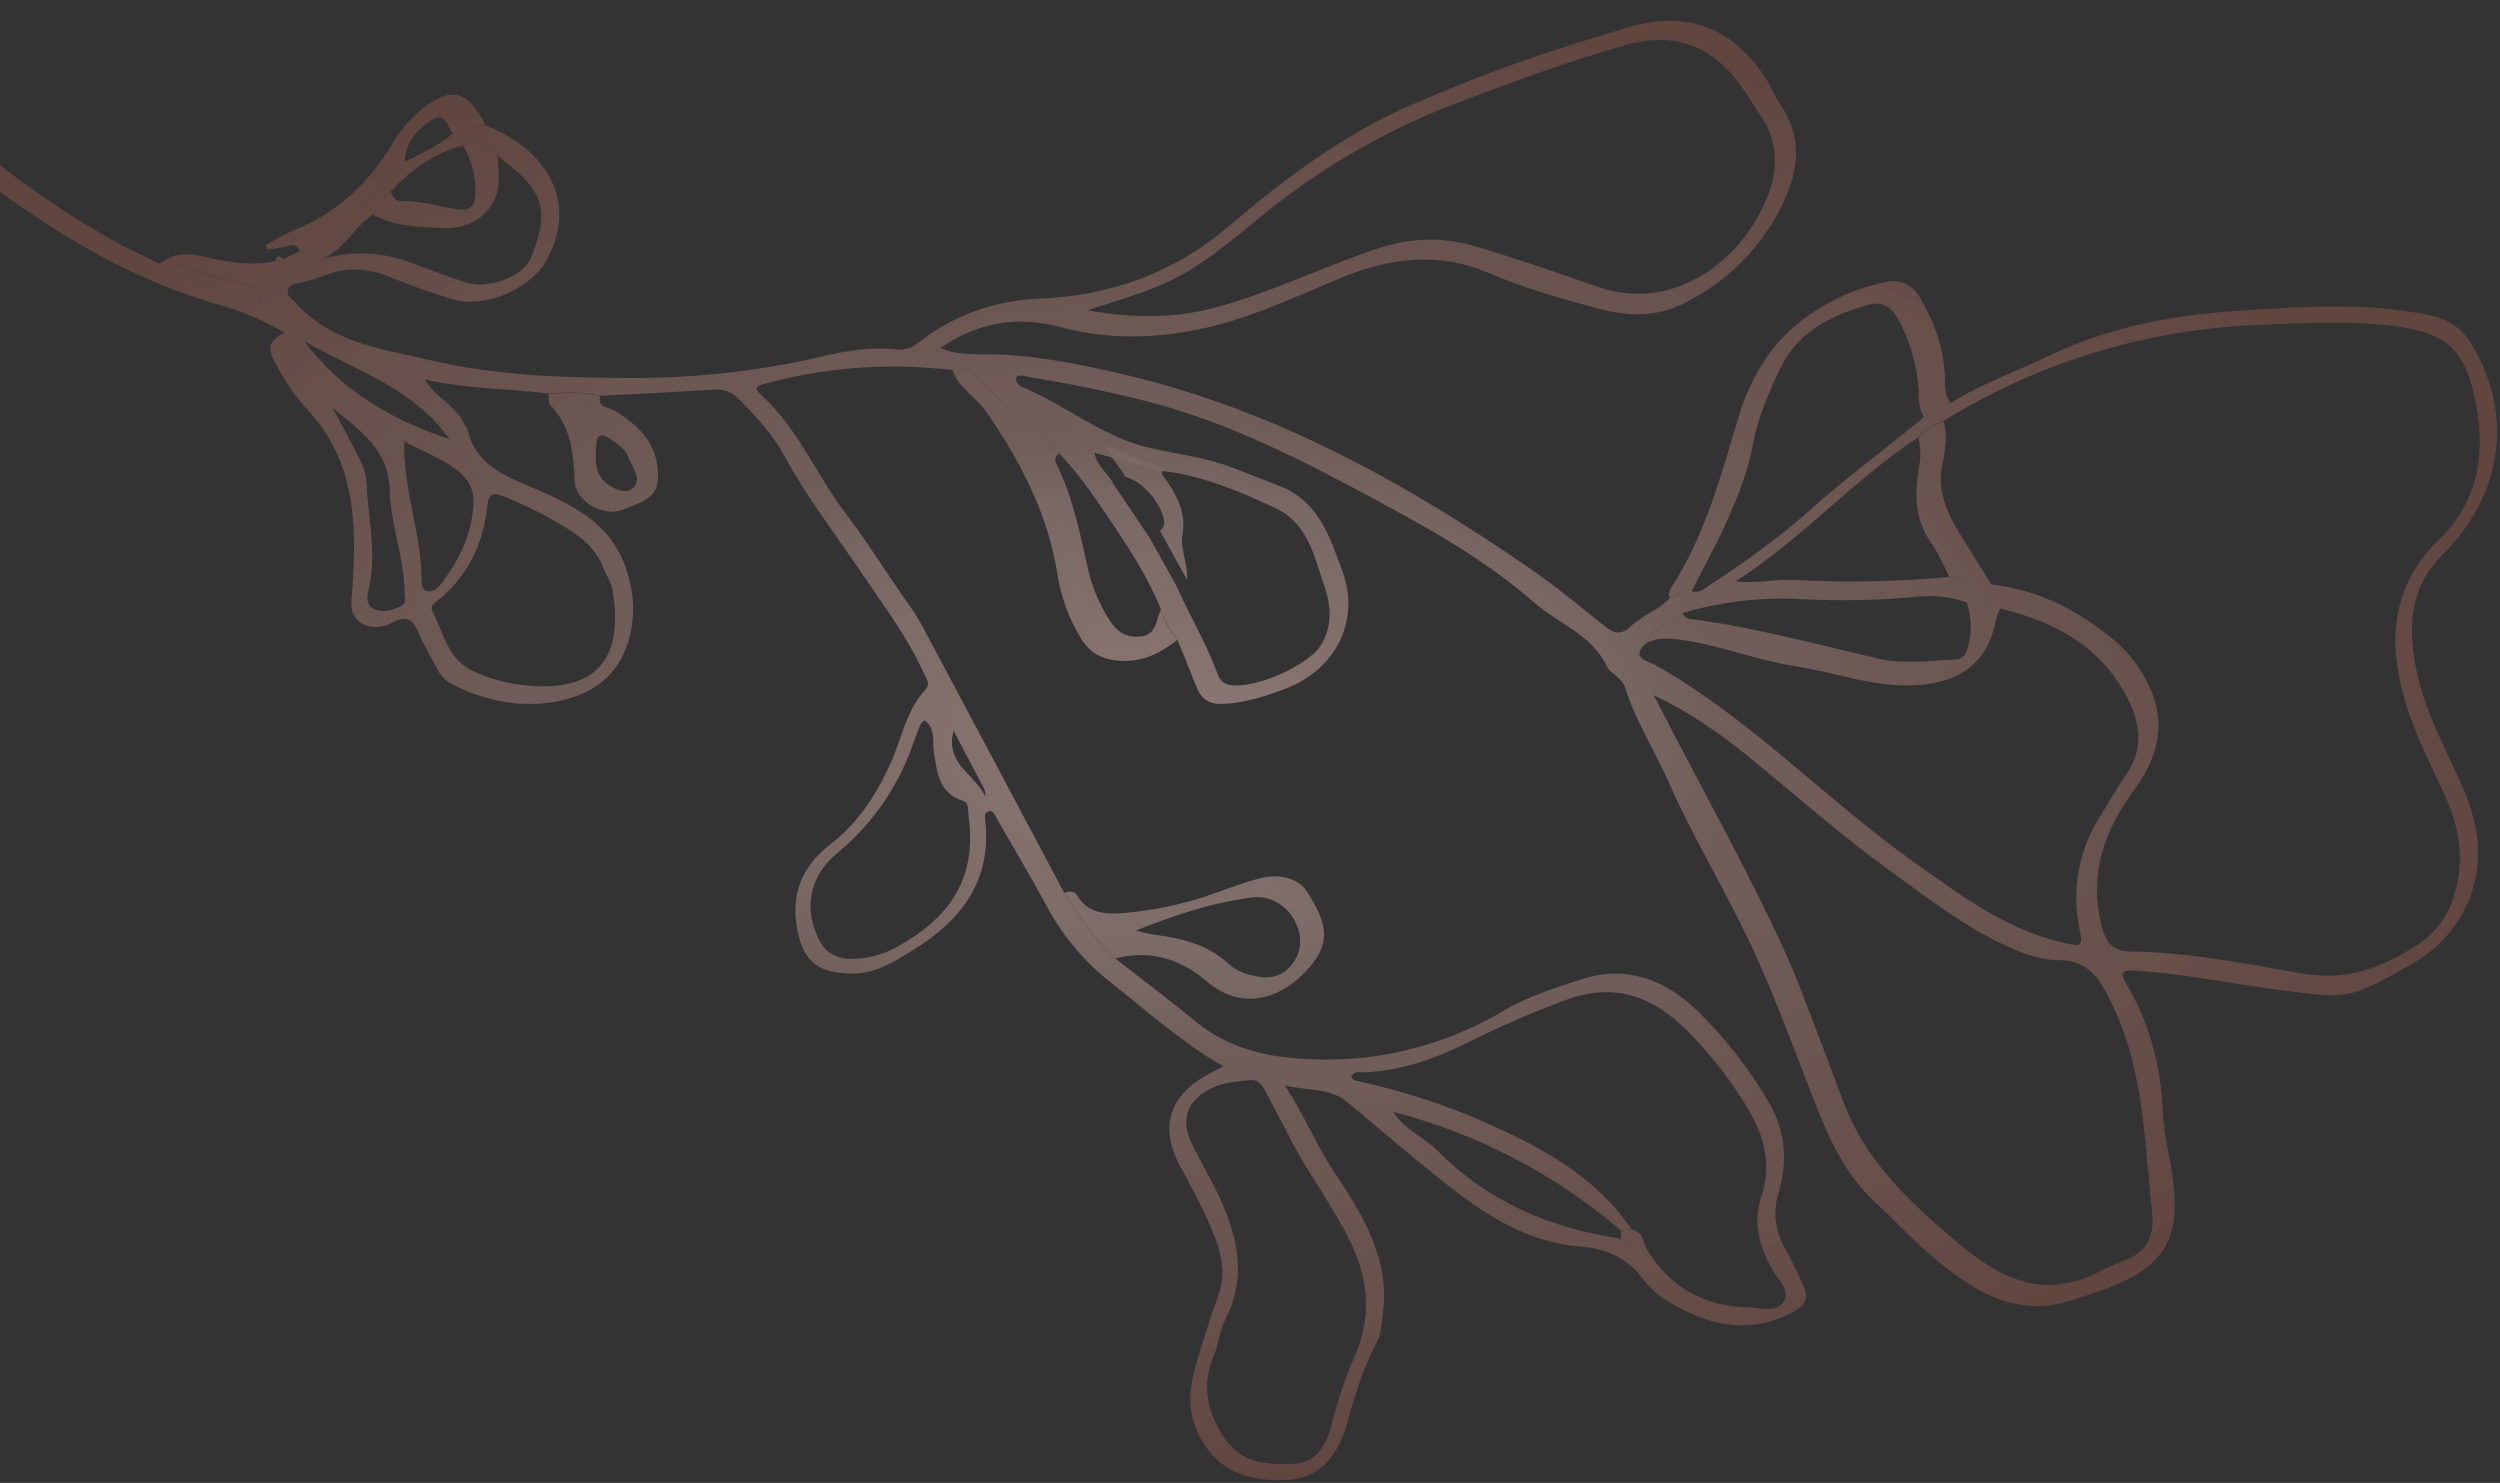 <svg width="440" height="261" viewBox="0 0 440 261" fill="none" xmlns="http://www.w3.org/2000/svg">
<rect x="0" y="0" width="440" height="261" fill="#333333" stroke="none"/>
<g opacity="0.6">
<path d="M167.655 65.141C156.598 63.806 145.388 64.614 134.637 67.522C133.192 67.914 132.513 68.199 133.93 69.481C140.44 75.343 143.679 83.599 148.856 90.387C152.737 95.48 156.077 100.978 159.809 106.195C160.881 107.7 161.851 109.274 162.712 110.909C170.91 126.29 179.101 141.699 187.285 157.137C189.895 161.294 192.533 165.436 196.286 168.686C200.999 172.377 205.794 175.974 210.4 179.758C216.618 184.885 223.844 186.25 231.654 186.462C243.26 186.81 254.723 183.824 264.684 177.858C268.949 175.354 273.624 173.879 278.283 172.376C286.382 169.738 293.148 172.464 298.884 178.038C303.618 182.696 307.726 187.95 311.105 193.666C314.342 199.011 314.637 204.398 313.007 209.985C312.514 211.597 312.363 213.295 312.564 214.968C312.765 216.642 313.313 218.256 314.174 219.705C315.372 221.903 316.459 224.174 317.474 226.461C318.31 228.354 317.71 229.716 315.831 230.759C307.903 235.152 300.528 233.295 293.368 228.91C291.611 227.828 290.085 226.41 288.876 224.739C286.324 221.307 282.317 219.725 278.33 219.414C266.401 218.487 258.019 211.213 249.371 204.22C245.151 200.801 241.102 197.174 236.871 193.777C233.998 191.478 229.864 191.941 226.116 191.03C229.364 195.865 231.481 201.194 234.631 205.969C239.756 213.741 244.815 221.555 243.319 231.62C243.094 233.132 243.13 234.728 242.4 236.069C239.874 240.715 238.428 245.738 237.015 250.767C235.505 256.188 232.246 260.205 226.463 260.479C220.343 260.746 214.728 259.413 211.282 253.096C209.003 248.92 209.139 244.966 210.32 240.831C211.595 236.453 212.94 232.038 214.515 227.724C216.14 223.125 214.325 218.689 212.453 214.498C210.988 211.219 209.187 208.072 207.522 204.891C204.157 198.517 205.763 193.024 212.058 189.397C212.978 188.867 213.941 188.403 215.308 187.681C207.688 183.294 201.597 177.707 195.124 172.618C190.521 168.931 186.737 164.325 184.014 159.094C181.272 154.013 178.308 149.058 175.431 144.056C175.092 143.413 174.762 142.439 173.808 142.876C173.178 143.156 173.358 144.032 173.422 144.672C174.512 155.159 169.04 162.071 160.738 167.187C157.387 169.26 153.98 171.495 149.598 171.348C143.996 171.179 141.437 169.292 140.341 163.735C139.106 157.423 141.11 152.475 146.223 148.532C151.154 144.736 154.442 139.554 156.904 133.957C158.777 129.701 159.557 124.948 162.864 121.387C163.849 120.333 162.995 119.362 162.558 118.392C159.65 112.014 155.424 106.465 151.536 100.686C146.991 93.928 141.957 87.479 138.082 80.293C135.976 76.374 133.02 73.244 129.967 70.143C129.393 69.561 128.694 69.117 127.922 68.845C127.151 68.573 126.328 68.48 125.516 68.573C118.889 69.004 112.257 69.311 105.626 69.663C102.631 68.888 99.6 69.095 96.567 69.259C89.34 68.369 82.002 68.463 74.77 66.776C76.636 70.074 80.429 71.406 81.816 74.875C81.91 75.054 82.18 75.186 82.232 75.396C83.834 82.641 90.112 84.121 95.717 86.682C101.47 89.313 107.079 92.331 109.698 98.78C111.707 103.751 112.03 108.812 110.284 113.771C108.138 119.854 103.042 122.706 97.074 123.612C91.106 124.517 85.137 123.245 79.65 120.473C78.47 119.883 77.519 118.917 76.949 117.728C75.922 115.684 74.686 113.736 73.79 111.631C72.785 109.264 71.762 108.07 68.97 109.603C67.18 110.548 64.802 110.803 63.086 109.279C61.37 107.754 61.865 105.73 62.016 103.56C62.798 92.227 62.565 81.006 54.011 72.029C51.981 69.759 50.239 67.247 48.825 64.549C47.526 62.272 46.382 60.201 50.124 58.589C46.371 56.36 42.333 54.65 38.121 53.507C25.275 49.804 13.859 43.45 2.964 35.864C-5.119 30.318 -12.476 23.783 -18.938 16.411C-22.198 12.649 -25.009 8.502 -27.916 4.442C-28.684 3.366 -29.8 2.036 -27.708 0.947C-25.79 -0.066 -25.563 1.6 -24.884 2.605C-19.648 10.391 -13.775 17.531 -6.592 23.727C1.264 30.462 9.723 36.461 18.679 41.646C21.678 43.397 24.871 44.816 27.974 46.371C33.536 49.637 39.718 51.101 45.986 53.052C45.616 50.596 44.238 50.189 42.482 49.782C38.081 48.757 33.537 48.066 29.677 45.428C32.699 43.966 35.658 45.234 38.586 45.756C41.905 46.36 45.196 46.712 48.499 45.924C48.735 46.05 49.008 46.084 49.267 46.021C49.526 45.958 49.753 45.802 49.904 45.583L52.718 44.231C55.171 43.18 58.026 43.059 59.854 40.612C63.182 36.151 67.192 32.293 71.253 28.519C74.119 26.932 77.179 25.71 79.666 23.53C81.448 22.456 83.519 22.407 85.457 22.051C96.145 26.212 102.023 35.578 96.029 46.063C93.237 50.937 85.182 54.33 79.817 52.716C75.855 51.526 71.96 50.099 68.113 48.566C66.317 47.817 64.389 47.435 62.443 47.444C60.497 47.454 58.572 47.853 56.783 48.62C55.449 49.086 54.089 49.477 52.711 49.791C51.878 50.023 50.836 50.085 50.639 51.1C50.441 52.116 51.371 52.558 51.951 53.208C58.221 60.271 66.983 61.359 75.471 63.346C87.144 66.075 99.007 66.526 110.862 66.514C122.196 66.595 133.5 65.338 144.539 62.769C148.892 61.724 153.305 61.031 157.818 61.495C158.468 61.577 159.129 61.526 159.759 61.344C160.39 61.163 160.977 60.856 161.484 60.441C167.905 55.34 175.044 52.89 183.421 52.521C195.632 52.002 206.768 47.932 216.302 39.787C226.178 31.351 236.631 23.558 248.612 18.367C259.274 13.715 270.209 9.719 281.358 6.401C285.102 5.298 288.762 3.908 292.749 3.699C300.841 3.281 306.419 7.249 310.678 13.633C311.636 15.083 312.224 16.788 313.229 18.213C317.75 24.659 316.368 31.108 313.015 37.331C309.226 44.412 303.271 50.095 296.021 53.548C291.407 55.798 286.46 55.676 281.648 54.393C275.021 52.646 268.441 50.777 262.105 48.068C253.181 44.243 244.512 45.337 235.619 49.054C228.518 52.024 221.417 55.373 214.02 57.262C205.195 59.52 195.883 60.042 186.875 57.632C179.218 55.577 172.343 56.561 165.491 61.252C168.912 62.706 172.243 62.252 175.335 62.368C183.015 62.671 190.487 64.18 197.859 65.919C224.252 72.125 247.542 85.015 269.621 100.3C274.1 103.396 278.293 106.902 282.556 110.305C284.191 111.606 285.46 111.736 287.079 110.185C289.12 108.241 291.997 107.374 293.913 105.207C295.151 104.746 296.298 103.859 297.741 104.038C298.971 104.486 299.873 103.654 300.731 103.104C306.887 99.047 313.001 94.753 318.41 89.897C324.911 84.064 331.912 78.983 338.61 73.425C340.186 72.593 341.505 71.274 343.333 70.932C348.775 67.473 354.902 65.395 360.662 62.606C371.007 57.612 382.311 55.446 393.711 54.711C404.972 53.953 416.333 53.142 427.601 55.485C430.938 56.191 433.164 57.601 434.992 60.615C442.521 72.941 440.423 87.185 429.856 97.653C424.43 103.037 423.855 109.401 424.991 116.381C426.241 124.042 429.871 130.735 433.061 137.676C437.254 146.798 437.714 155.965 430.927 164.415C429.085 166.572 426.855 168.365 424.353 169.701C413.227 176.108 413.236 175.844 399.984 174.067C392.005 172.988 384.085 171.346 376.054 170.843C373.759 170.706 372.857 170.849 374.284 173.259C378.37 180.157 380.317 187.635 380.655 195.658C380.818 199.447 381.818 203.194 382.362 206.975C383.947 217.993 380.982 222.974 370.548 226.844C368.816 227.492 367.042 228.021 365.3 228.636C354.76 232.348 346.964 227.024 339.567 220.69C336.265 217.861 333.31 214.62 330.094 211.672C323.83 205.924 321.024 198.196 318.081 190.599C315.169 183.104 312.383 175.595 309.07 168.238C304.387 157.877 298.361 148.218 293.78 137.87C291.284 132.186 287.859 126.918 286.001 120.971C285.506 119.388 283.277 118.282 282.886 117.429C280.201 111.667 274.318 109.816 270.062 106.09C261.499 98.585 251.567 93.033 241.568 87.665C228.888 80.866 216.113 74.295 202.041 70.684C195.073 68.894 188.042 67.478 180.947 66.333C180.279 66.219 179.478 65.783 178.799 66.475C178.79 66.862 178.912 67.24 179.147 67.549C179.381 67.857 179.713 68.077 180.088 68.172C187.709 71.381 194.155 76.995 202.418 78.85C207.407 79.965 212.526 80.538 217.325 82.457C219.954 83.507 222.602 84.51 225.242 85.539C232.066 88.205 233.999 94.394 236.252 100.473C239.347 108.834 235.573 117.755 225.926 121.335C222.4 122.641 219 123.724 215.241 123.886C212.921 123.984 211.493 123.131 210.659 121.059L207.233 112.606C205.929 111.043 204.944 109.239 204.335 107.297C202.036 101.539 198.648 96.384 195.209 91.287C192.512 87.287 189.774 83.294 186.417 79.783C181.65 74.809 175.958 70.819 171.285 65.729C170.339 64.695 168.976 64.681 167.655 65.141ZM202.232 94.485L207.035 103.064C209.263 108.141 212.161 112.901 214.102 118.123C214.454 119.07 214.821 120.144 216.124 120.479C220.224 121.552 230.32 117.237 232.546 113.44C234.485 110.193 234.295 106.759 233.147 103.349C231.328 98.049 230.274 92.137 224.451 89.417C218.046 86.434 211.551 83.631 204.394 82.875L192.626 79.684C193.091 82.18 195.088 83.297 195.941 85.136L202.232 94.485ZM68.748 33.739C67.344 34.799 66.559 36.331 65.641 37.764C62.252 39.976 60.534 44.076 56.529 45.627C61.678 44.092 67.188 44.289 72.214 46.187C75.582 47.417 78.919 48.782 82.359 49.797C86.156 50.912 92.139 48.605 93.44 45.37C95.972 39.091 96.502 34.862 90.908 30.117C89.838 29.2 88.758 28.332 87.678 27.436C86.076 25.258 84.003 24.686 81.476 25.597C76.368 26.967 72.271 29.915 68.748 33.739ZM285.31 218.012C286.773 218.944 288.138 220.083 289.992 220.156C294.078 226.69 300.04 229.915 307.679 230.083C309.799 230.127 312.52 231.099 313.864 229.167C315.208 227.235 313.012 225.335 312.048 223.636C309.709 219.499 308.412 215.471 310.01 210.582C311.719 205.397 310.739 200.454 307.903 195.572C304.868 190.409 301.188 185.654 296.951 181.422C291.102 175.507 284.227 172.757 275.57 176.008C269.858 178.12 264.263 180.536 258.809 183.248C252.963 186.209 247.042 188.341 240.5 188.72C239.598 188.766 238.508 188.4 237.826 189.353C237.976 190.059 238.513 190.191 239.066 190.299C246.312 191.877 253.395 194.126 260.224 197.016C270.55 201.56 280.531 206.628 287.147 216.353C286.53 216.434 285.913 216.515 285.294 216.59C273.719 206.65 260.014 199.503 245.238 195.703C247.174 198.837 250.605 200.115 253.021 202.545C261.952 211.575 272.957 216.183 285.31 218.012ZM296.091 107.902C294.085 109.799 290.888 110.271 289.745 113.201C286.734 115.791 290.171 116.392 291.224 116.984C307.977 126.39 321.13 140.526 336.641 151.579C345.226 157.695 353.418 163.921 363.974 166.106C366.111 166.549 366.598 166.418 366.1 164.043C365.305 160.581 365.207 156.996 365.812 153.496C366.417 149.997 367.713 146.653 369.625 143.659C371.131 141.263 372.498 138.771 374.132 136.464C377.234 132.093 376.791 127.592 374.595 123.179C369.961 113.852 361.718 109.424 352.02 107.082L346.1 106.013C343.545 105.116 340.833 104.756 338.133 104.958C331.002 105.667 323.827 105.824 316.671 105.426C309.721 105.086 302.763 105.923 296.091 107.902ZM337.554 76.968C326.176 84.538 317.043 94.916 305.465 102.317C309.009 102.758 312.299 101.888 315.665 102.074C324.818 102.557 333.993 102.381 343.12 101.548L350.476 102.851C358.528 103.787 365.453 107.222 371.671 112.334C374.921 114.932 377.409 118.36 378.872 122.255C381.218 128.567 379.298 134.011 375.551 139.108C370.346 146.19 367.654 153.85 369.826 162.75C370.516 165.587 371.588 167.421 374.936 167.462C384.993 167.606 394.93 169.503 404.717 171.272C412.904 172.744 419.148 170.411 425.47 166.289C428.43 164.384 430.643 161.518 431.736 158.172C433.899 151.911 432.963 145.885 430.335 140.078C427.982 134.933 425.342 129.903 423.637 124.498C420.165 113.527 420.467 103.447 429.524 94.68C435.814 88.588 437.411 80.581 435.947 72.025C434.131 61.455 430.858 58.411 420.251 57.238C412.533 56.4 404.805 56.879 397.095 57.207C377.609 58.007 358.659 63.817 342.074 74.078C340.408 74.824 338.725 75.453 337.595 76.947L337.554 76.968ZM291.05 122.366L292.111 124.377C299.667 139.126 307.858 153.548 314.669 168.668C316.053 171.739 317.222 174.908 318.434 178.046C320.473 183.312 322.437 188.618 324.418 193.915C328.181 204.005 335.681 211.153 343.57 217.887C350.444 223.765 357.798 228.699 367.558 224.703C369.664 223.836 371.645 222.62 373.798 221.884C377.945 220.435 379.211 217.359 378.775 213.417C377.426 201.134 377.399 188.605 371.865 177.055C369.825 172.798 367.979 168.978 362.19 168.974C359.233 168.987 356.264 167.894 353.419 166.618C345.994 163.276 339.71 158.347 333.137 153.615C324.253 147.242 316.147 140.014 307.713 133.145C302.643 129.057 297.244 125.217 291.05 122.366ZM191.381 54.602C198.858 55.952 206.488 56.104 213.639 54.196C223.036 51.688 231.937 47.426 241.154 44.169C247.398 41.962 253.146 41.439 259.566 43.34C266.776 45.462 273.884 47.896 280.906 50.391C293.976 55.035 305.097 46.601 309.919 37.18C312.763 31.618 313.692 25.8 309.758 20.157C308.45 18.284 307.315 16.26 305.936 14.461C300.796 7.728 294.128 5.595 285.973 7.958C275.931 10.859 266.135 14.407 256.372 18.131C245.791 22.183 235.809 27.652 226.699 34.387C219.875 39.398 213.864 45.527 206.142 49.329C201.43 51.631 196.399 52.908 191.393 54.625L191.381 54.602ZM226.97 200.13C225.217 196.81 223.945 194.399 222.672 191.988C222.079 190.864 221.402 189.933 219.94 190.111C217.786 190.382 215.586 190.424 213.561 191.36C208.831 193.545 207.582 197.102 209.961 201.721C211.185 204.039 212.408 206.357 213.632 208.675C217.452 216.29 219.92 224.012 215.594 232.379C214.61 234.276 214.468 236.603 213.632 238.6C211.459 243.83 212.423 248.478 215.488 253.091C218.553 257.705 223.188 257.769 227.708 257.629C231.606 257.505 233.331 254.497 234.29 250.939C235.311 246.812 236.669 242.776 238.353 238.873C241.34 232.265 240.991 225.625 237.889 219.046C234.644 212.112 229.836 206.093 226.97 200.13ZM106.134 99.861C105.015 96.814 102.744 94.842 100.096 93.18C96.591 90.982 92.904 89.088 89.076 87.52C86.668 86.524 86.024 86.664 85.715 89.391C85.002 95.887 82.258 101.44 77.075 105.658C76.456 106.155 75.647 106.686 76.066 107.48C78.008 111.159 78.669 115.738 82.85 117.902C86.086 119.5 89.606 120.445 93.208 120.681C106.079 121.778 109.656 114.673 107.792 103.773C107.504 102.413 106.679 101.145 106.146 99.855L106.134 99.861ZM162.716 126.763C162.439 126.954 162.199 127.193 162.008 127.47C161.477 128.78 160.996 130.115 160.512 131.445C157.894 138.746 153.352 145.204 147.366 150.136C142.797 153.889 141.405 159.21 143.849 164.766C144.966 167.318 146.738 168.694 149.626 168.762C152.687 168.793 155.697 167.974 158.32 166.396C167.984 160.968 171.895 153.71 170.456 143.586C170.327 142.668 170.598 141.288 169.51 140.966C165.221 139.621 164.981 136.021 164.36 132.474C164.046 130.588 164.777 128.268 162.716 126.763ZM71.13 77.722C70.983 86.202 74.105 93.785 74.2 101.782C74.205 102.579 74.116 103.73 75.143 104.018C76.169 104.306 77.031 103.54 77.627 102.759C79.888 99.787 81.788 96.606 82.671 92.931C84.281 86.324 83.22 83.921 77.193 80.701C75.283 79.694 73.32 78.796 71.13 77.722ZM58.578 71.797C59.878 74.259 61.175 76.716 62.472 79.173C63.448 81.022 64.421 82.864 64.502 84.984C64.805 91.368 66.439 97.721 64.784 104.144C64.501 105.264 64.543 106.635 65.931 107.243C67.465 107.916 68.962 107.37 70.344 106.788C71.727 106.207 71.228 105.107 71.203 104.008C71.047 97.986 68.742 92.23 68.585 86.319C68.412 79.001 63.246 75.742 58.578 71.797ZM53.521 60.041C60.118 68.776 68.99 73.976 79.114 77.279C72.794 68.227 62.424 65.173 53.521 60.041ZM167.83 128.619C166.257 134.496 171.72 136.324 173.408 140.197C173.482 139.642 173.369 139.079 173.089 138.595C171.363 135.297 169.632 132.032 167.815 128.59L167.83 128.619ZM236.621 189.315L236.427 189.299L236.503 189.444L236.621 189.315Z" fill="url(#paint0_radial_799_2216)"/>
<path d="M343.322 70.952C341.491 71.289 340.175 72.613 338.605 73.442C337.996 72.283 337.69 70.989 337.716 69.681C337.578 64.885 336.292 60.193 333.967 55.996C332.713 53.776 331.1 53.064 328.874 53.647C322.406 55.431 316.517 58.31 313.441 64.638C311.307 69.018 309.336 73.578 308.474 78.374C307.613 83.171 305.793 87.555 303.849 91.9C302 96.033 299.777 99.977 297.721 104.026C296.272 103.85 295.131 104.734 293.892 105.195C293.499 104.366 293.947 103.685 294.364 103.072C300.21 93.947 302.903 83.582 305.99 73.373C308.028 66.637 311.457 60.796 317.047 56.422C321.447 53.038 326.566 50.71 332.009 49.621C334.536 49.102 336.517 49.99 337.958 52.468C340.752 57.172 342.377 62.13 342.322 67.612C342.264 68.807 342.617 69.986 343.322 70.952Z" fill="url(#paint1_radial_799_2216)"/>
<path d="M167.655 65.141C168.976 64.681 170.339 64.694 171.288 65.734C175.961 70.825 181.653 74.814 186.42 79.789C185.64 80.304 185.567 80.98 185.977 81.757C188.953 87.758 190.141 94.303 191.637 100.745C192.356 103.601 193.516 106.329 195.074 108.829C196.301 110.871 197.927 112.31 200.644 112.039C203.662 111.749 203.381 109.112 204.315 107.315C204.924 109.257 205.909 111.061 207.213 112.623C204.257 114.925 201.192 116.543 197.147 116.307C193.811 116.12 191.684 114.827 190.051 112.044C188.055 108.669 186.714 104.947 186.099 101.075C184.432 90.381 179.562 81.142 173.54 72.414C171.792 69.847 168.673 68.345 167.655 65.141Z" fill="url(#paint2_radial_799_2216)"/>
<path d="M196.292 168.682C192.53 165.415 189.892 161.273 187.291 157.133C188.19 156.8 189.101 156.786 189.633 157.668C191.432 160.682 194.418 160.921 197.354 160.728C203.034 160.294 208.628 159.086 213.981 157.137C216.479 156.255 218.956 155.333 221.546 154.625C225.1 153.638 228.568 154.579 230.063 156.975C232.339 160.627 234.571 164.406 231.607 168.756C227.724 174.399 219.885 179.086 212.37 172.71C207.709 168.709 202.334 167.131 196.292 168.682ZM199.948 163.789C201.592 164.181 202.194 164.381 202.814 164.462C207.729 165.083 212.459 166.128 216.259 169.663C217.842 171.132 219.956 171.683 221.958 171.953C224.618 172.305 226.786 171.064 228.096 168.646C230.613 163.983 226.281 157.208 220.406 157.954C213.607 158.801 207.147 160.907 199.927 163.763L199.948 163.789Z" fill="url(#paint3_radial_799_2216)"/>
<path d="M96.55 69.312C99.602 69.183 102.621 68.952 105.61 69.716C105.14 71.912 107.28 71.657 108.246 72.281C111.913 74.665 115.078 77.306 115.679 81.982C116.336 87.03 114.64 87.873 109.327 89.781C106.015 90.989 101.265 88.11 101.131 84.698C100.941 79.678 100.457 74.999 96.779 71.177C96.472 70.82 96.623 69.955 96.55 69.312ZM110.522 80.341C110.166 79.202 108.645 77.99 106.937 76.973C106.019 76.427 105.092 76.509 104.995 77.701C104.842 79.531 104.6 81.444 105.292 83.191C106.164 85.405 109.78 87.201 111.145 86.095C113.175 84.453 111.523 82.798 110.528 80.337L110.522 80.341Z" fill="url(#paint4_radial_799_2216)"/>
<path d="M71.259 28.531C67.213 32.333 63.188 36.162 59.86 40.623C58.038 43.067 55.178 43.192 52.724 44.242C52.311 43.038 51.575 42.908 50.417 43.311C49.327 43.609 48.214 43.815 47.09 43.927L46.747 43.137C48.355 42.173 50.015 41.297 51.718 40.513C59.325 37.49 64.88 32.224 69.066 25.302C70.268 23.227 71.796 21.36 73.592 19.771C79.09 15.069 82.276 15.617 85.451 22.039C83.49 22.408 81.442 22.444 79.66 23.518C78.78 22.174 78.306 19.661 76.022 21.104C73.43 22.776 71.288 25.063 71.259 28.531Z" fill="url(#paint5_radial_799_2216)"/>
<path d="M29.696 45.462C33.558 48.106 38.119 48.788 42.501 49.817C44.256 50.224 45.634 50.63 46.005 53.087C39.736 51.135 33.555 49.671 27.993 46.406C28.572 46.056 29.151 45.75 29.696 45.462Z" fill="url(#paint6_radial_799_2216)"/>
<path d="M49.909 45.595C49.754 45.811 49.524 45.963 49.264 46.021C49.004 46.079 48.732 46.039 48.499 45.91C48.717 44.752 49.289 45.064 49.909 45.595Z" fill="url(#paint7_radial_799_2216)"/>
<path d="M296.091 107.902C296.232 108.199 296.447 108.454 296.717 108.642C296.986 108.83 297.3 108.944 297.628 108.973C308.731 110.358 319.54 113.373 330.423 115.882C335.004 116.939 339.517 116.267 344.056 116.094C346.054 116.032 346.402 113.982 346.69 112.422C347.02 110.259 346.822 108.047 346.111 105.978L352.031 107.046C351.707 107.731 351.446 108.444 351.252 109.176C350.015 116.223 345.376 119.828 338.286 120.518C330.422 121.284 323.288 118.366 315.797 117.216C309.415 116.228 303.415 113.831 297.076 112.798C294.587 112.393 292.116 111.964 289.728 113.21C290.912 110.258 294.119 109.78 296.091 107.902Z" fill="url(#paint8_radial_799_2216)"/>
<path d="M343.12 101.548C342.052 99.526 341.199 97.375 339.877 95.517C336.93 91.338 336.957 86.812 337.75 82.11C338.114 80.418 338.071 78.663 337.625 76.99C338.756 75.496 340.427 74.844 342.062 74.166C342.802 76.635 342.399 79.086 341.884 81.521C340.467 88.1 344.396 92.946 347.435 97.973C348.43 99.619 349.512 101.248 350.49 102.933L343.12 101.548Z" fill="url(#paint9_radial_799_2216)"/>
<path d="M87.661 27.459C87.683 28.315 87.631 29.172 87.729 30.017C88.475 36.484 83.707 40.364 78.174 40.143C73.997 39.977 69.552 39.894 65.625 37.788C66.543 36.355 67.327 34.822 68.731 33.763C69.144 34.545 69.553 35.447 70.561 35.404C73.964 35.283 77.211 36.339 80.505 36.824C82.99 37.208 83.647 36.039 83.681 33.984C83.772 31.041 83.009 28.134 81.485 25.614C83.974 24.686 86.064 25.25 87.661 27.459Z" fill="url(#paint10_radial_799_2216)"/>
<path d="M204.913 82.467C204.036 83.108 204.664 83.666 205.214 84.442C207.257 87.372 208.759 90.469 208.135 93.933C207.654 96.572 209.152 99.397 208.93 102.063L204.143 93.402C204.419 93.222 204.636 92.965 204.768 92.662C204.899 92.36 204.939 92.025 204.882 91.701C204.44 88.548 201.031 84.672 198.018 83.891C197.148 82.046 195.371 80.799 194.757 78.359L204.913 82.467Z" fill="url(#paint11_radial_799_2216)"/>
<path d="M285.31 218.012L285.274 216.608C285.887 216.521 286.504 216.44 287.127 216.371C289.303 216.704 289.156 218.812 289.998 220.168C288.135 220.092 286.77 218.952 285.31 218.012Z" fill="url(#paint12_radial_799_2216)"/>
<path d="M236.605 189.287L236.471 189.424L236.412 189.271L236.605 189.287Z" fill="#FEFEFE"/>
</g>
<defs>
<radialGradient id="paint0_radial_799_2216" cx="0" cy="0" r="1" gradientUnits="userSpaceOnUse" gradientTransform="translate(205.285 130.571) rotate(90.151) scale(129.94 234.213)">
<stop stop-color="#CAA7A0"/>
<stop offset="0.323" stop-color="#B59691" stop-opacity="0.899"/>
<stop offset="0.417" stop-color="#A8847D" stop-opacity="0.88"/>
<stop offset="1" stop-color="#80534A"/>
</radialGradient>
<radialGradient id="paint1_radial_799_2216" cx="0" cy="0" r="1" gradientUnits="userSpaceOnUse" gradientTransform="translate(205.285 130.571) rotate(90.151) scale(129.94 234.213)">
<stop stop-color="#CAA7A0"/>
<stop offset="0.323" stop-color="#B59691" stop-opacity="0.899"/>
<stop offset="0.417" stop-color="#A8847D" stop-opacity="0.88"/>
<stop offset="1" stop-color="#80534A"/>
</radialGradient>
<radialGradient id="paint2_radial_799_2216" cx="0" cy="0" r="1" gradientUnits="userSpaceOnUse" gradientTransform="translate(205.285 130.571) rotate(90.151) scale(129.94 234.213)">
<stop stop-color="#CAA7A0"/>
<stop offset="0.323" stop-color="#B59691" stop-opacity="0.899"/>
<stop offset="0.417" stop-color="#A8847D" stop-opacity="0.88"/>
<stop offset="1" stop-color="#80534A"/>
</radialGradient>
<radialGradient id="paint3_radial_799_2216" cx="0" cy="0" r="1" gradientUnits="userSpaceOnUse" gradientTransform="translate(205.285 130.571) rotate(90.151) scale(129.94 234.213)">
<stop stop-color="#CAA7A0"/>
<stop offset="0.323" stop-color="#B59691" stop-opacity="0.899"/>
<stop offset="0.417" stop-color="#A8847D" stop-opacity="0.88"/>
<stop offset="1" stop-color="#80534A"/>
</radialGradient>
<radialGradient id="paint4_radial_799_2216" cx="0" cy="0" r="1" gradientUnits="userSpaceOnUse" gradientTransform="translate(205.285 130.571) rotate(90.151) scale(129.94 234.213)">
<stop stop-color="#CAA7A0"/>
<stop offset="0.323" stop-color="#B59691" stop-opacity="0.899"/>
<stop offset="0.417" stop-color="#A8847D" stop-opacity="0.88"/>
<stop offset="1" stop-color="#80534A"/>
</radialGradient>
<radialGradient id="paint5_radial_799_2216" cx="0" cy="0" r="1" gradientUnits="userSpaceOnUse" gradientTransform="translate(205.285 130.571) rotate(90.151) scale(129.94 234.213)">
<stop stop-color="#CAA7A0"/>
<stop offset="0.323" stop-color="#B59691" stop-opacity="0.899"/>
<stop offset="0.417" stop-color="#A8847D" stop-opacity="0.88"/>
<stop offset="1" stop-color="#80534A"/>
</radialGradient>
<radialGradient id="paint6_radial_799_2216" cx="0" cy="0" r="1" gradientUnits="userSpaceOnUse" gradientTransform="translate(205.285 130.571) rotate(90.151) scale(129.94 234.213)">
<stop stop-color="#CAA7A0"/>
<stop offset="0.323" stop-color="#B59691" stop-opacity="0.899"/>
<stop offset="0.417" stop-color="#A8847D" stop-opacity="0.88"/>
<stop offset="1" stop-color="#80534A"/>
</radialGradient>
<radialGradient id="paint7_radial_799_2216" cx="0" cy="0" r="1" gradientUnits="userSpaceOnUse" gradientTransform="translate(205.285 130.571) rotate(90.151) scale(129.94 234.213)">
<stop stop-color="#CAA7A0"/>
<stop offset="0.323" stop-color="#B59691" stop-opacity="0.899"/>
<stop offset="0.417" stop-color="#A8847D" stop-opacity="0.88"/>
<stop offset="1" stop-color="#80534A"/>
</radialGradient>
<radialGradient id="paint8_radial_799_2216" cx="0" cy="0" r="1" gradientUnits="userSpaceOnUse" gradientTransform="translate(205.285 130.571) rotate(90.151) scale(129.94 234.213)">
<stop stop-color="#CAA7A0"/>
<stop offset="0.323" stop-color="#B59691" stop-opacity="0.899"/>
<stop offset="0.417" stop-color="#A8847D" stop-opacity="0.88"/>
<stop offset="1" stop-color="#80534A"/>
</radialGradient>
<radialGradient id="paint9_radial_799_2216" cx="0" cy="0" r="1" gradientUnits="userSpaceOnUse" gradientTransform="translate(205.285 130.571) rotate(90.151) scale(129.94 234.213)">
<stop stop-color="#CAA7A0"/>
<stop offset="0.323" stop-color="#B59691" stop-opacity="0.899"/>
<stop offset="0.417" stop-color="#A8847D" stop-opacity="0.88"/>
<stop offset="1" stop-color="#80534A"/>
</radialGradient>
<radialGradient id="paint10_radial_799_2216" cx="0" cy="0" r="1" gradientUnits="userSpaceOnUse" gradientTransform="translate(205.285 130.571) rotate(90.151) scale(129.94 234.213)">
<stop stop-color="#CAA7A0"/>
<stop offset="0.323" stop-color="#B59691" stop-opacity="0.899"/>
<stop offset="0.417" stop-color="#A8847D" stop-opacity="0.88"/>
<stop offset="1" stop-color="#80534A"/>
</radialGradient>
<radialGradient id="paint11_radial_799_2216" cx="0" cy="0" r="1" gradientUnits="userSpaceOnUse" gradientTransform="translate(205.285 130.571) rotate(90.151) scale(129.94 234.213)">
<stop stop-color="#CAA7A0"/>
<stop offset="0.323" stop-color="#B59691" stop-opacity="0.899"/>
<stop offset="0.417" stop-color="#A8847D" stop-opacity="0.88"/>
<stop offset="1" stop-color="#80534A"/>
</radialGradient>
<radialGradient id="paint12_radial_799_2216" cx="0" cy="0" r="1" gradientUnits="userSpaceOnUse" gradientTransform="translate(205.285 130.571) rotate(90.151) scale(129.94 234.213)">
<stop stop-color="#CAA7A0"/>
<stop offset="0.323" stop-color="#B59691" stop-opacity="0.899"/>
<stop offset="0.417" stop-color="#A8847D" stop-opacity="0.88"/>
<stop offset="1" stop-color="#80534A"/>
</radialGradient>
</defs>
</svg>
